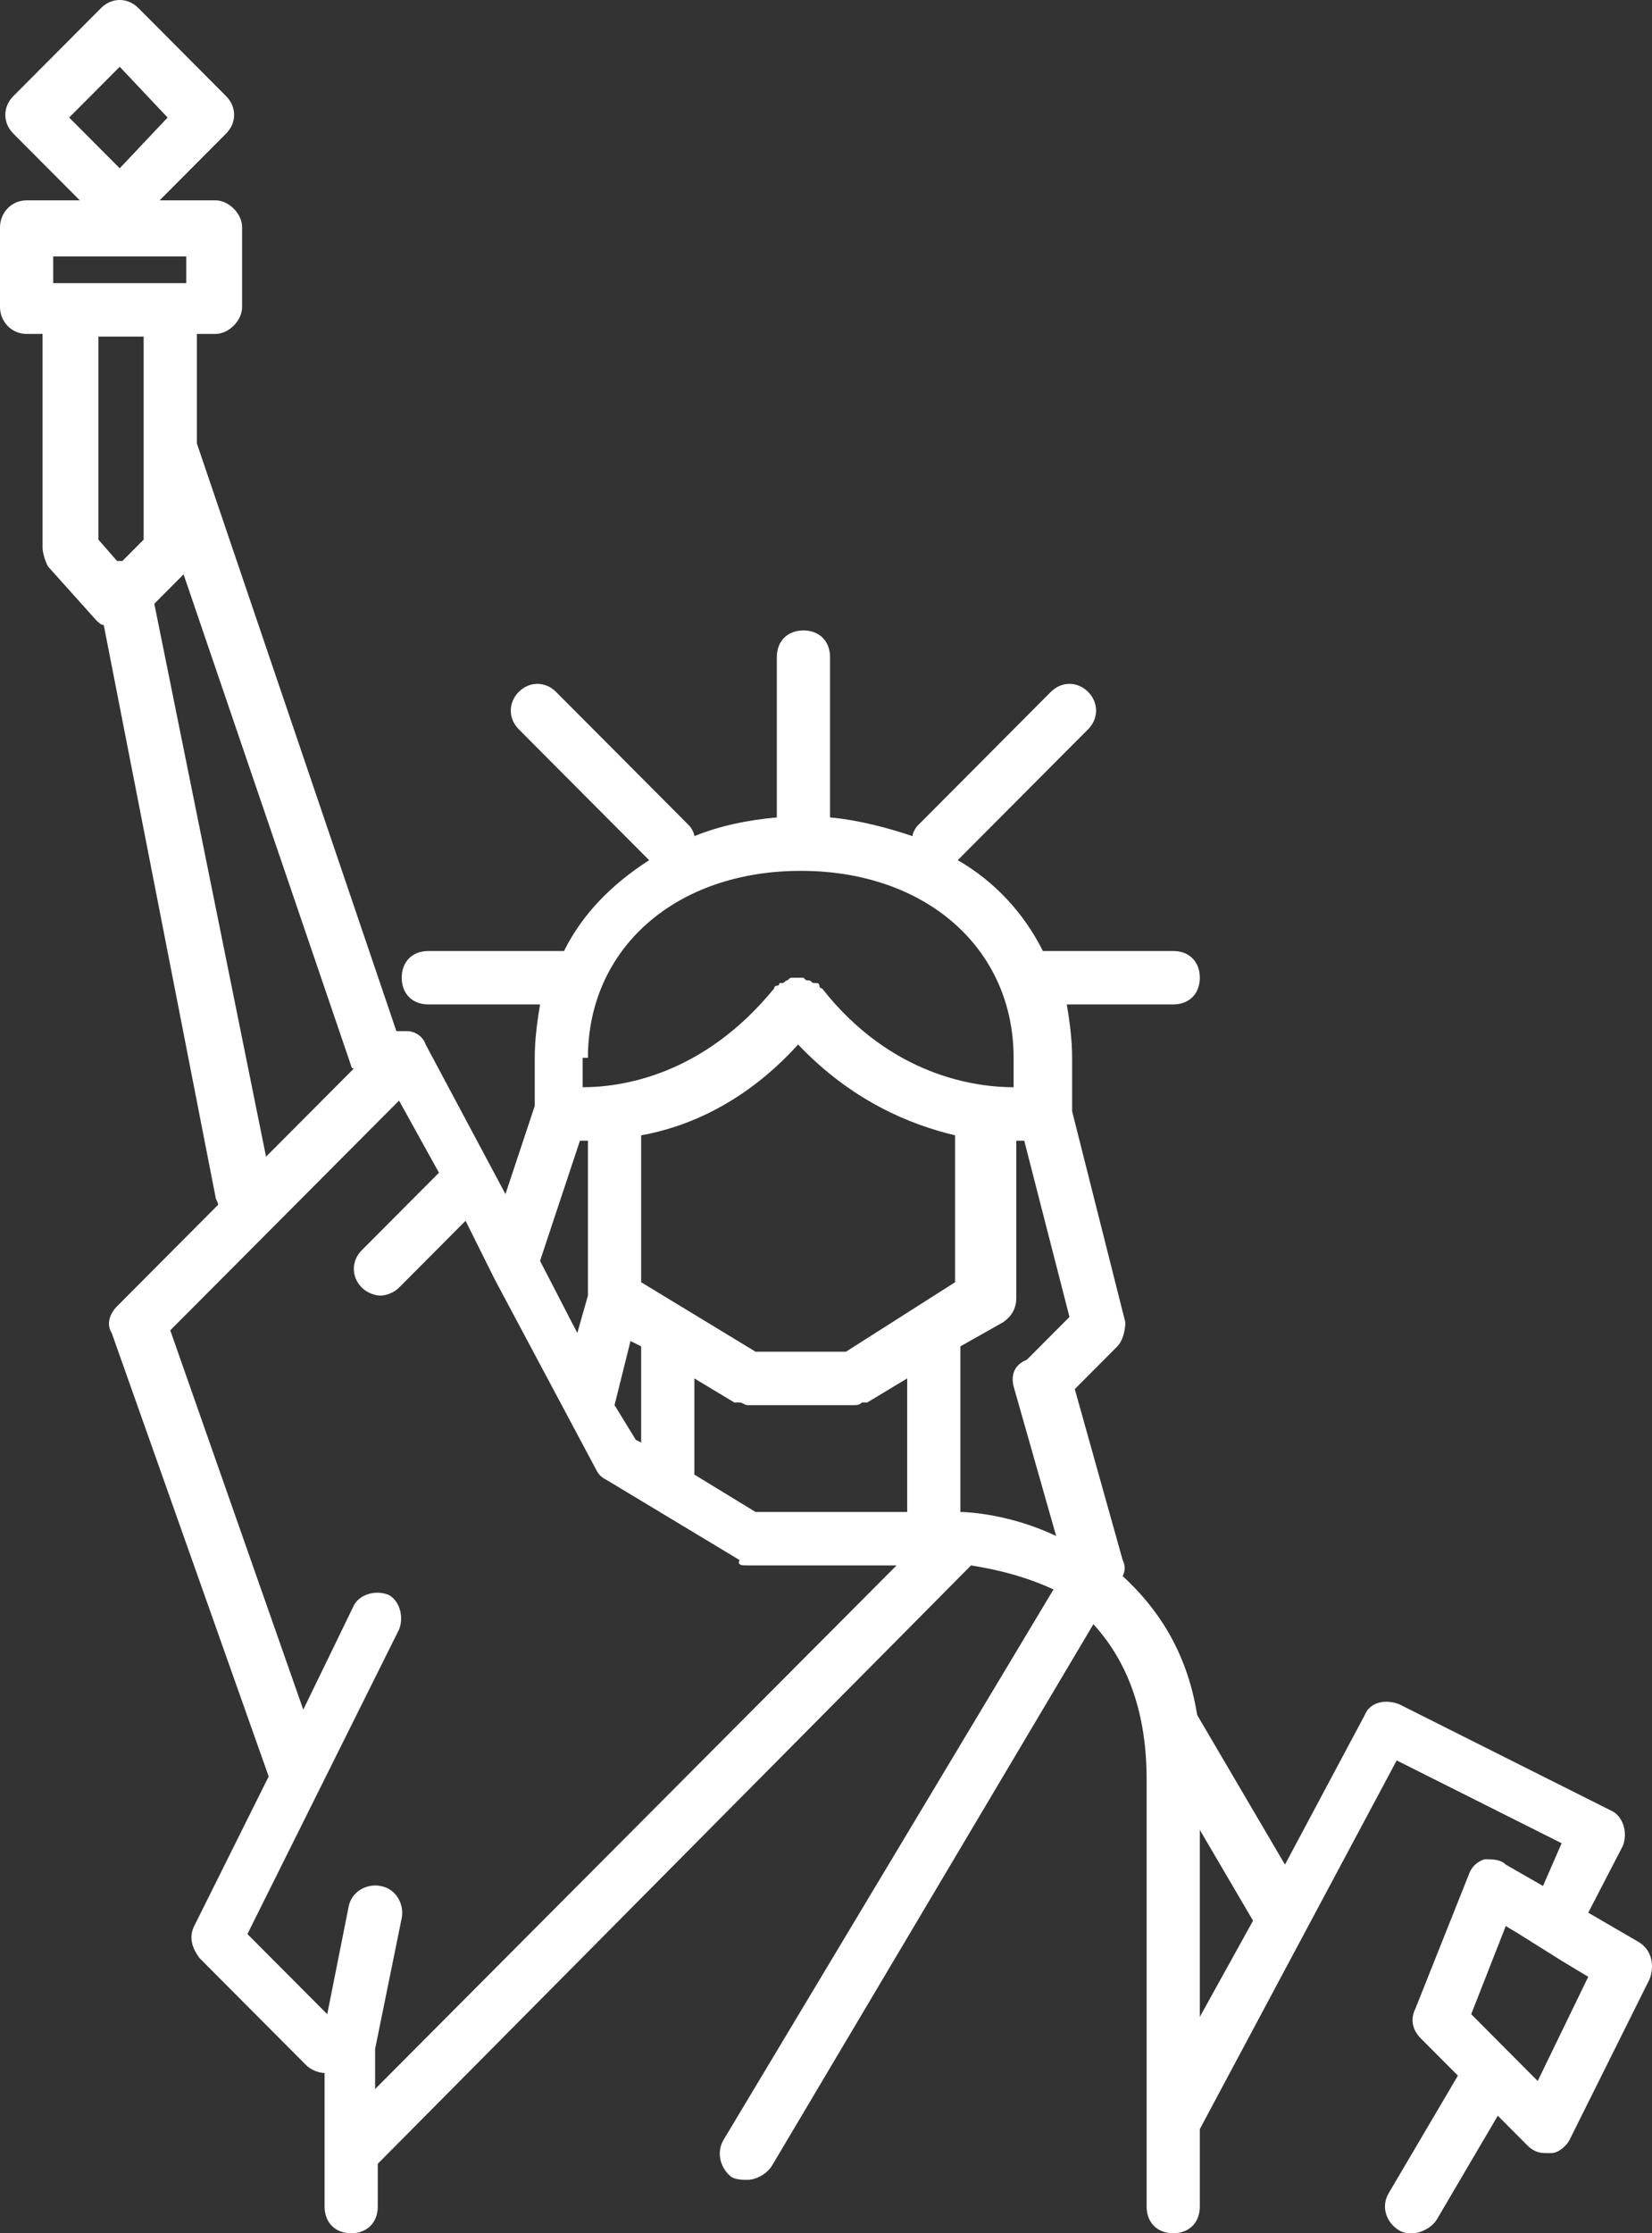 <svg width="74" height="100" viewBox="0 0 74 100" fill="none" xmlns="http://www.w3.org/2000/svg">
<rect x="0" y="0" width="74" height="100" fill="#333333" stroke="none"/>
<path d="M73.408 86.962L71.144 85.646L72.693 82.656C72.932 82.057 72.693 81.34 72.216 81.1L62.683 76.316C62.087 76.076 61.372 76.196 61.134 76.794L57.559 83.493L53.626 76.794C53.15 73.804 51.719 71.89 50.289 70.574C50.409 70.335 50.409 70.096 50.289 69.856L48.144 62.201L50.051 60.287C50.289 60.048 50.409 59.569 50.409 59.211L48.025 49.761V47.368C48.025 46.531 47.906 45.694 47.787 44.976H52.554C53.269 44.976 53.745 44.498 53.745 43.78C53.745 43.062 53.269 42.584 52.554 42.584H46.714C45.88 40.909 44.569 39.474 42.901 38.517L48.74 32.656C49.217 32.177 49.217 31.459 48.74 30.981C48.264 30.502 47.548 30.502 47.072 30.981L41.113 36.962C40.994 37.081 40.875 37.321 40.875 37.44C39.803 37.081 38.492 36.722 37.181 36.603V29.426C37.181 28.708 36.704 28.23 35.989 28.23C35.274 28.23 34.797 28.708 34.797 29.426V36.603C33.486 36.722 32.295 36.962 31.103 37.44C31.103 37.321 30.984 37.081 30.865 36.962L24.906 30.981C24.43 30.502 23.715 30.502 23.238 30.981C22.761 31.459 22.761 32.177 23.238 32.656L29.077 38.517C27.409 39.593 26.098 40.909 25.264 42.584H19.186C18.471 42.584 17.995 43.062 17.995 43.78C17.995 44.498 18.471 44.976 19.186 44.976H24.191C24.072 45.694 23.953 46.531 23.953 47.368V49.522L22.642 53.469L19.067 46.77C18.948 46.411 18.59 46.172 18.233 46.172C18.114 46.172 17.875 46.172 17.756 46.172L8.819 19.857V14.952H9.653C10.249 14.952 10.844 14.354 10.844 13.756V10.168C10.844 9.569 10.249 8.971 9.653 8.971H7.15L10.129 5.981C10.606 5.502 10.606 4.785 10.129 4.306L6.197 0.359C5.72 -0.12 5.005 -0.12 4.528 0.359L0.596 4.306C0.119 4.785 0.119 5.502 0.596 5.981L3.575 8.971H1.192C0.477 8.971 0 9.569 0 10.168V13.756C0 14.354 0.477 14.952 1.192 14.952H1.907V24.521C1.907 24.761 2.026 25.12 2.145 25.359L4.29 27.751C4.409 27.871 4.528 27.99 4.648 27.99L9.653 53.589C9.653 53.708 9.772 53.828 9.772 53.947L5.243 58.493C4.886 58.852 4.767 59.33 5.005 59.689L12.036 79.546L8.699 86.244C8.461 86.722 8.58 87.201 8.938 87.679L13.704 92.464C13.943 92.703 14.3 92.823 14.539 92.823V98.804C14.539 99.522 15.015 100 15.73 100C16.445 100 16.922 99.522 16.922 98.804V96.89L43.497 70.096C44.212 70.215 45.642 70.454 47.191 71.172L32.414 95.813C32.056 96.412 32.295 97.129 32.772 97.488C33.01 97.608 33.248 97.608 33.486 97.608C33.844 97.608 34.321 97.368 34.559 97.01L48.978 72.727C50.289 74.163 51.362 76.316 51.362 79.665V94.856C51.362 95.096 51.362 95.215 51.362 95.335V98.804C51.362 99.522 51.839 100 52.554 100C53.269 100 53.745 99.522 53.745 98.804V95.335L62.564 78.828L69.952 82.536L69.118 84.45L67.45 83.493C67.211 83.254 66.854 83.254 66.496 83.254C66.139 83.373 65.901 83.612 65.781 83.971L63.398 89.952C63.16 90.431 63.279 90.909 63.636 91.268L65.305 92.943L62.206 98.206C61.849 98.804 62.087 99.522 62.683 99.88C62.921 100 63.041 100 63.279 100C63.636 100 64.113 99.761 64.351 99.402L67.092 94.737L68.403 96.053C68.641 96.292 68.88 96.412 69.237 96.412C69.356 96.412 69.356 96.412 69.476 96.412C69.833 96.412 70.191 96.053 70.31 95.813L73.885 88.636C74.123 88.038 74.004 87.321 73.408 86.962ZM26.336 47.368C26.336 42.464 30.269 38.995 35.87 38.995C41.471 38.995 45.404 42.464 45.404 47.368V48.684C43.735 48.684 39.922 48.206 36.823 44.258C36.823 44.258 36.704 44.258 36.704 44.139C36.704 44.139 36.704 44.019 36.585 44.019H36.466C36.347 44.019 36.347 43.9 36.227 43.9C36.108 43.9 36.108 43.9 35.989 43.78C35.87 43.78 35.87 43.78 35.751 43.78C35.632 43.78 35.632 43.78 35.512 43.78C35.393 43.78 35.393 43.78 35.274 43.9C35.155 43.9 35.155 44.019 35.036 44.019H34.917C34.917 44.019 34.917 44.139 34.797 44.139C34.797 44.139 34.678 44.139 34.678 44.258C31.461 48.206 27.766 48.684 26.098 48.684V47.368H26.336ZM28.72 57.416V50.837C30.746 50.478 33.367 49.402 35.751 46.77C38.134 49.282 40.756 50.359 42.782 50.837V57.416L37.896 60.526H33.844L28.72 57.416ZM28.72 60.287C28.72 60.407 28.72 60.407 28.72 60.526V64.593L28.481 64.474L27.528 62.919L28.243 60.048L28.72 60.287ZM25.979 51.077C26.098 51.077 26.217 51.077 26.336 51.077V58.014L25.86 59.689L24.191 56.459L25.979 51.077ZM3.098 5.263L5.363 2.99L7.508 5.263L5.363 7.536L3.098 5.263ZM2.383 11.483H8.342V12.679H2.383V11.483ZM5.482 25.12C5.363 25.12 5.363 25.12 5.363 25.12H5.243L4.409 24.163V15.072H6.435V18.66V20.335V24.163L5.482 25.12ZM6.912 27.034L8.223 25.718L15.73 47.727C15.73 47.727 15.73 47.847 15.85 47.847L11.917 51.794L6.912 27.034ZM16.803 93.541V91.746L17.995 85.885C18.114 85.287 17.756 84.569 17.041 84.45C16.445 84.33 15.73 84.689 15.611 85.407L14.658 90.191L11.083 86.603L17.875 72.966C18.114 72.368 17.875 71.651 17.399 71.412C16.803 71.172 16.088 71.412 15.85 71.89L13.585 76.555L7.627 59.569L17.875 49.282L19.663 52.512L16.207 55.981C15.73 56.459 15.73 57.177 16.207 57.656C16.445 57.895 16.803 58.014 17.041 58.014C17.279 58.014 17.637 57.895 17.875 57.656L20.855 54.665L21.808 56.579L22.166 57.297L26.694 65.79C26.813 66.029 26.932 66.148 27.171 66.268L33.129 69.856C33.01 70.096 33.248 70.096 33.486 70.096H40.16L16.803 93.541ZM40.637 67.703H33.844L31.103 66.029V61.722L32.891 62.799H33.01H33.129C33.248 62.799 33.367 62.919 33.486 62.919H38.253C38.373 62.919 38.492 62.919 38.611 62.799H38.73H38.849L40.637 61.722V67.703ZM45.404 62.081L47.31 68.78C45.046 67.703 43.02 67.703 43.02 67.703V60.526C43.02 60.407 43.02 60.407 43.02 60.287L44.927 59.211C45.284 58.971 45.523 58.612 45.523 58.134V51.077C45.642 51.077 45.761 51.077 45.88 51.077L47.906 58.971L45.999 60.885C45.404 61.124 45.284 61.603 45.404 62.081ZM53.745 90.311V81.938L56.129 86.005L53.745 90.311ZM68.88 93.182L67.927 92.225L67.211 91.507L65.901 90.191L67.45 86.244L68.046 86.603L69.952 87.799L71.144 88.517L68.88 93.182Z" fill="white"/>
</svg>
